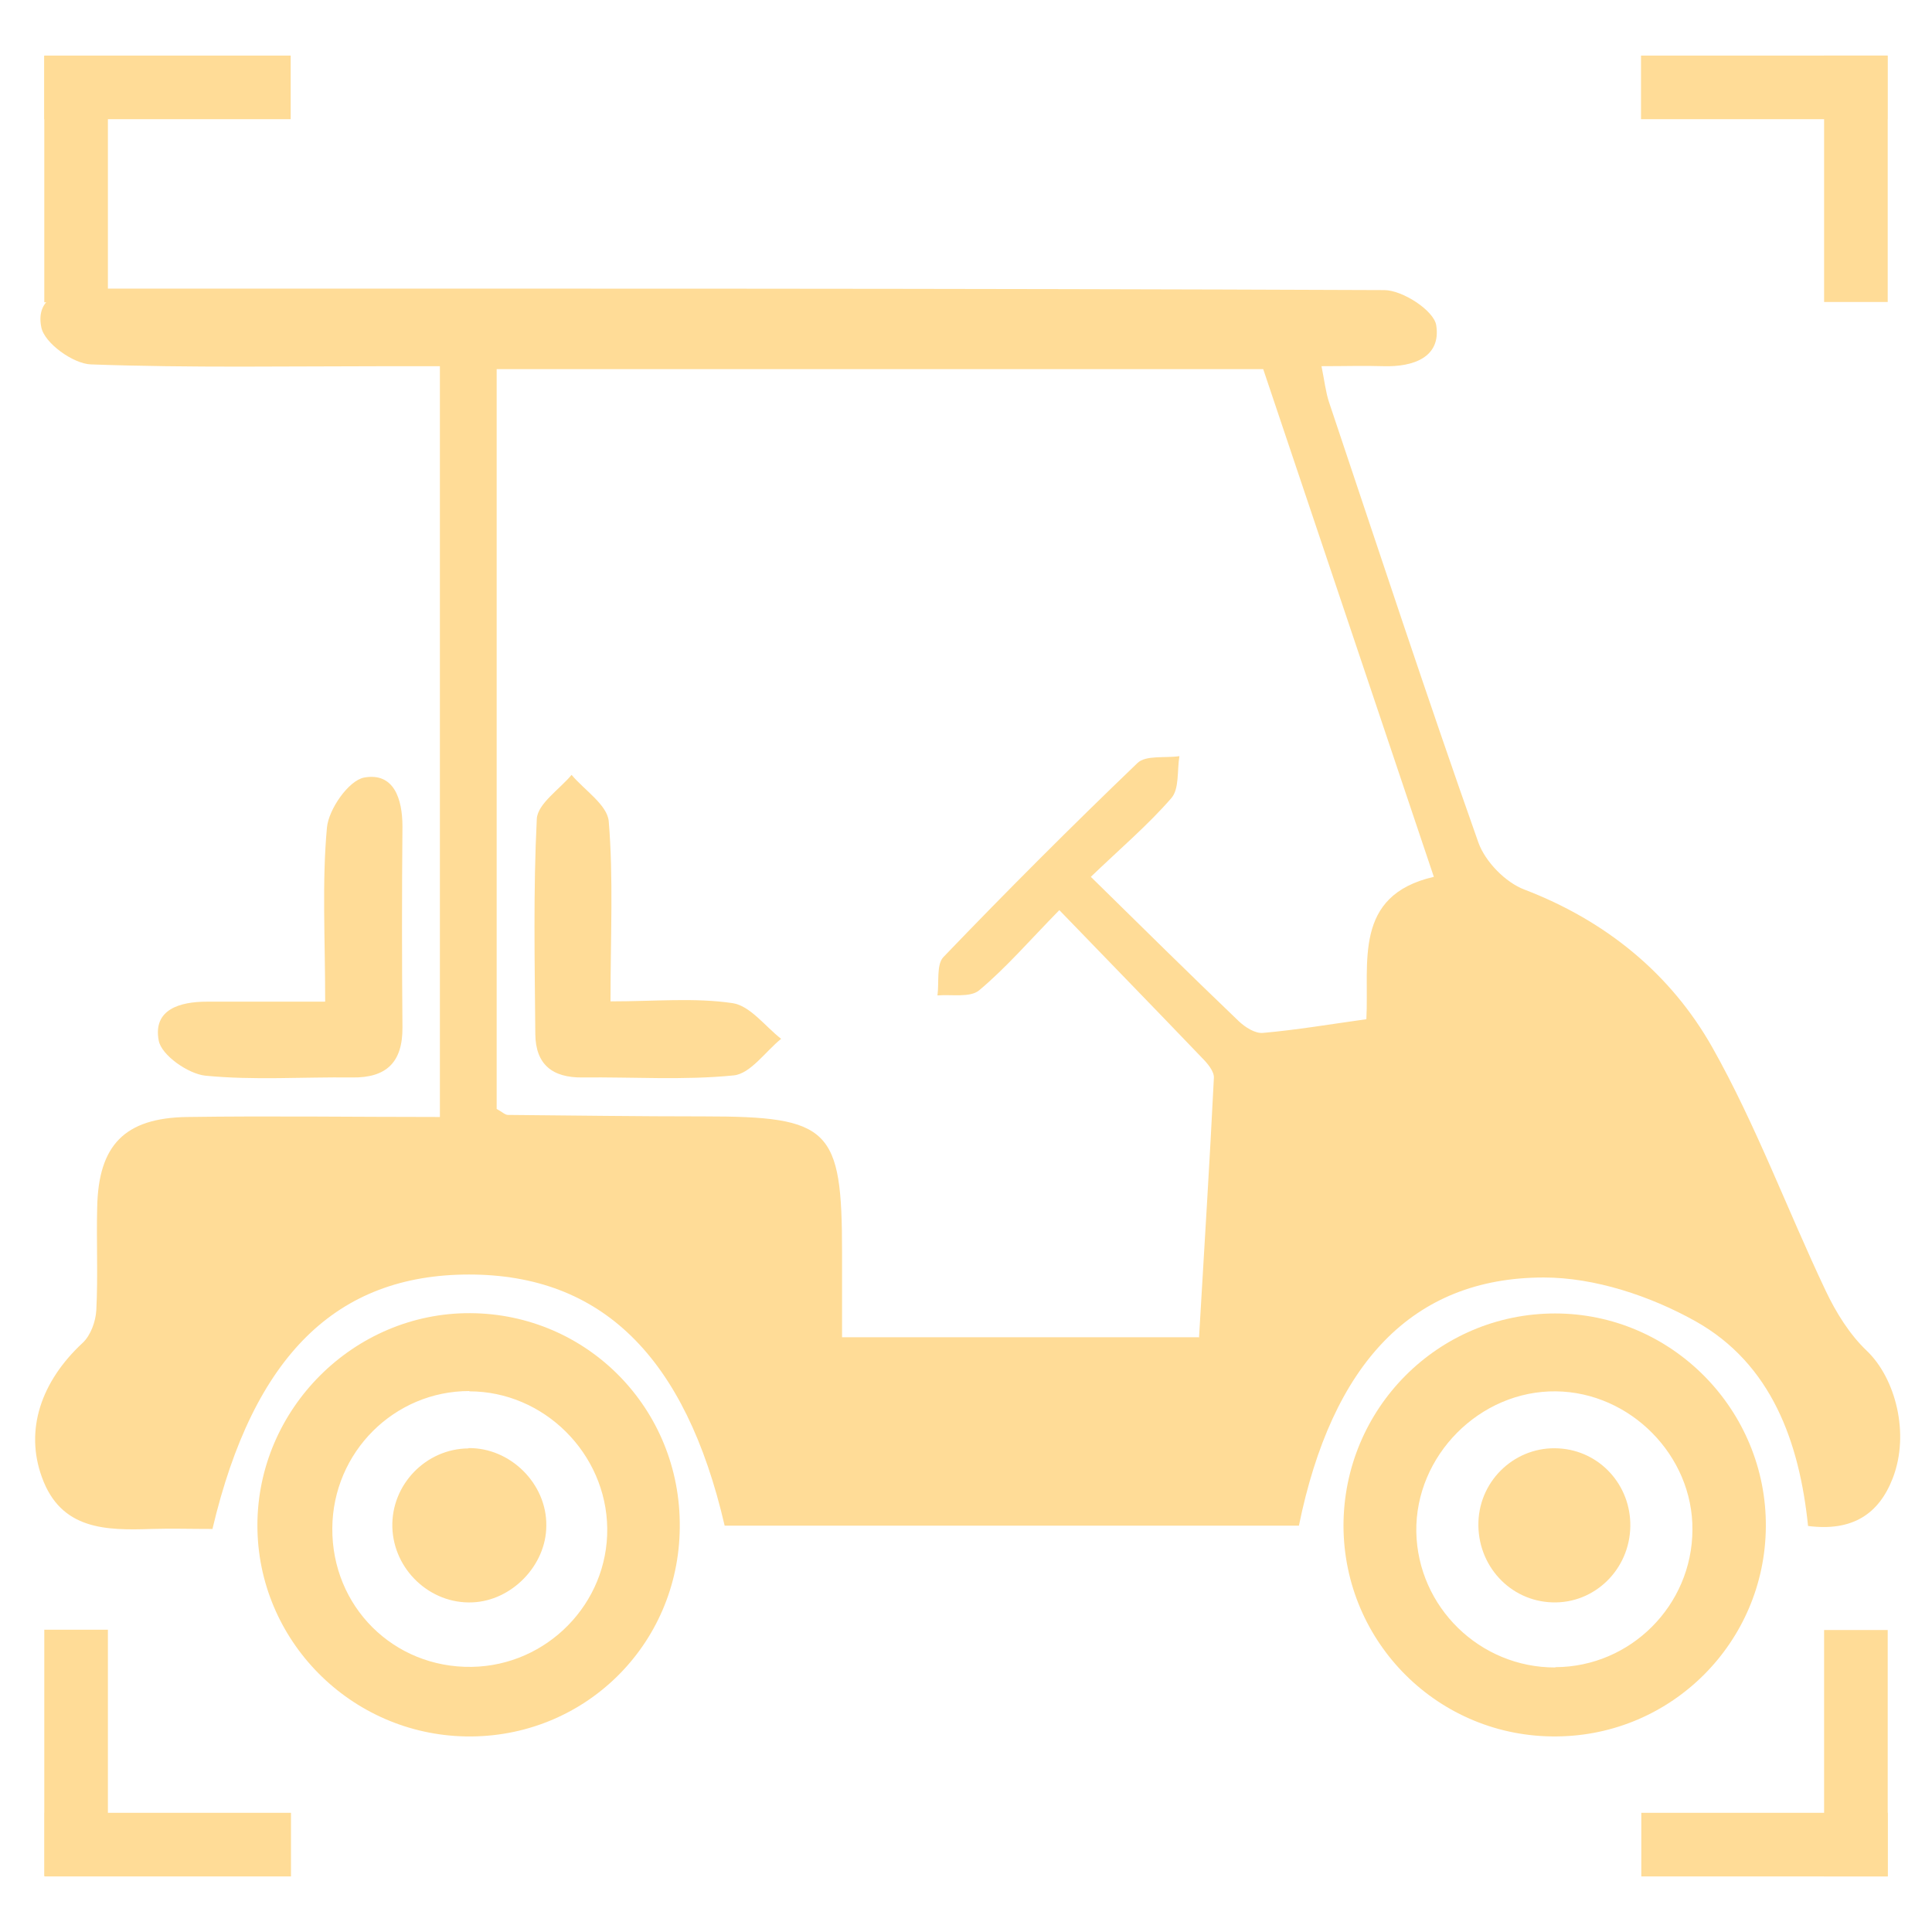 <svg viewBox="0 0 65 65" xmlns="http://www.w3.org/2000/svg" id="Layer_1">
  <defs>
    <style>
      .cls-1 {
        fill: #ffdc97;
      }
    </style>
  </defs>
  <g>
    <path d="M7.16,51.44c-.75,0-1.41-.02-2.06,0-1.53.05-3.05.04-3.69-1.74-.58-1.59-.03-3.22,1.37-4.52.27-.25.44-.72.46-1.1.06-1.15,0-2.31.03-3.46.04-2.09.92-3.01,3.03-3.04,2.8-.04,5.59,0,8.5,0V12.32c-.53,0-1.1,0-1.68,0-3.35,0-6.71.06-10.06-.06-.6-.02-1.57-.72-1.67-1.25-.21-1.03.72-1.3,1.64-1.3,14.51,0,29.03-.01,43.54.05.62,0,1.67.69,1.75,1.18.17,1.08-.77,1.41-1.77,1.38-.65-.02-1.3,0-2.09,0,.1.49.14.86.25,1.2,1.66,4.95,3.29,9.91,5.03,14.83.23.64.91,1.34,1.55,1.58,2.74,1.05,4.92,2.83,6.32,5.31,1.47,2.61,2.52,5.46,3.81,8.18.35.74.81,1.48,1.39,2.03.96.92,1.45,2.78.87,4.28-.47,1.22-1.37,1.8-2.85,1.61-.29-2.81-1.22-5.45-3.79-6.89-1.52-.85-3.39-1.47-5.1-1.47-4.43,0-7.13,2.91-8.24,8.35h-19.32c-1.32-5.7-4.15-8.45-8.6-8.45-4.45,0-7.25,2.72-8.63,8.55ZM40.34,45c.18-3.08.36-5.91.5-8.74.01-.22-.22-.49-.4-.67-1.55-1.62-3.12-3.23-4.8-4.97-1,1.02-1.79,1.94-2.7,2.7-.3.25-.93.13-1.4.17.06-.44-.04-1.04.2-1.29,2.13-2.22,4.31-4.4,6.53-6.53.28-.27.93-.16,1.41-.23-.08.48,0,1.1-.27,1.41-.78.9-1.7,1.68-2.71,2.65,1.75,1.72,3.35,3.3,4.97,4.85.22.21.56.43.83.4,1.13-.1,2.25-.29,3.47-.46.1-1.91-.46-4.16,2.27-4.79-1.97-5.86-3.87-11.51-5.74-17.08h-25.79v24.89c.19.1.28.2.38.2,2.2.02,4.39.05,6.59.05,4.25,0,4.65.4,4.65,4.58,0,.91,0,1.82,0,2.85h11.99Z" class="cls-1"></path>
    <path d="M22.87,51.39c-.03,3.97-3.24,7.1-7.2,7.03-3.88-.07-7.01-3.24-7.01-7.1,0-3.92,3.25-7.16,7.16-7.14,3.95.02,7.09,3.23,7.05,7.2ZM15.79,46.8c-2.53,0-4.59,2.06-4.61,4.61-.02,2.64,2.06,4.71,4.69,4.67,2.54-.04,4.59-2.14,4.56-4.66-.03-2.52-2.13-4.61-4.64-4.61Z" class="cls-1"></path>
    <path d="M45.2,51.34c0-3.95,3.18-7.15,7.12-7.15,3.92,0,7.12,3.24,7.09,7.18-.03,3.88-3.16,7.02-7.04,7.05-3.95.04-7.16-3.14-7.17-7.09ZM52.33,56.09c2.53-.01,4.6-2.08,4.61-4.62.02-2.5-2.09-4.63-4.59-4.66-2.56-.03-4.74,2.16-4.7,4.73.05,2.53,2.14,4.57,4.68,4.56Z" class="cls-1"></path>
    <path d="M10.94,33.69c0-2.14-.11-4.01.06-5.85.06-.62.73-1.58,1.25-1.68,1-.18,1.29.71,1.29,1.65-.02,2.25-.02,4.5,0,6.75.01,1.17-.53,1.71-1.7,1.69-1.65-.02-3.3.1-4.93-.06-.58-.06-1.48-.69-1.57-1.18-.2-1.05.71-1.31,1.62-1.31,1.25,0,2.5,0,3.97,0Z" class="cls-1"></path>
    <path d="M20.54,33.69c1.51,0,2.83-.13,4.11.06.59.09,1.09.78,1.63,1.2-.53.43-1.03,1.17-1.59,1.23-1.69.17-3.4.05-5.1.07-1.01.01-1.57-.44-1.58-1.46-.02-2.42-.07-4.83.05-7.24.03-.51.76-.99,1.17-1.48.44.52,1.2,1.01,1.25,1.56.16,1.91.06,3.83.06,6.07Z" class="cls-1"></path>
    <path d="M15.76,48.72c1.41-.02,2.64,1.2,2.62,2.61,0,1.33-1.16,2.53-2.49,2.58-1.42.06-2.65-1.1-2.69-2.53-.04-1.43,1.13-2.64,2.56-2.65Z" class="cls-1"></path>
    <path d="M52.23,53.91c-1.43-.04-2.54-1.25-2.49-2.71.05-1.44,1.28-2.56,2.71-2.47,1.37.08,2.42,1.23,2.4,2.62-.02,1.45-1.2,2.61-2.63,2.56Z" class="cls-1"></path>
  </g>
  <g>
    <g>
      <rect height="8.29" width="2.14" y="1.88" x="1.49" class="cls-1"></rect>
      <rect transform="translate(8.58 -2.7) rotate(90)" height="8.29" width="2.14" y="-1.2" x="4.57" class="cls-1"></rect>
    </g>
    <g>
      <rect transform="translate(62.3 -56.42) rotate(90)" height="8.29" width="2.14" y="-1.2" x="58.29" class="cls-1"></rect>
      <rect transform="translate(124.88 12.04) rotate(180)" height="8.29" width="2.14" y="1.88" x="61.37" class="cls-1"></rect>
    </g>
    <g>
      <rect transform="translate(124.88 117.96) rotate(180)" height="8.29" width="2.14" y="54.83" x="61.37" class="cls-1"></rect>
      <rect transform="translate(-2.7 121.42) rotate(-90)" height="8.29" width="2.14" y="57.92" x="58.29" class="cls-1"></rect>
    </g>
    <g>
      <rect transform="translate(-56.42 67.7) rotate(-90)" height="8.29" width="2.14" y="57.92" x="4.57" class="cls-1"></rect>
      <rect height="8.29" width="2.14" y="54.83" x="1.49" class="cls-1"></rect>
    </g>
  </g>
</svg>